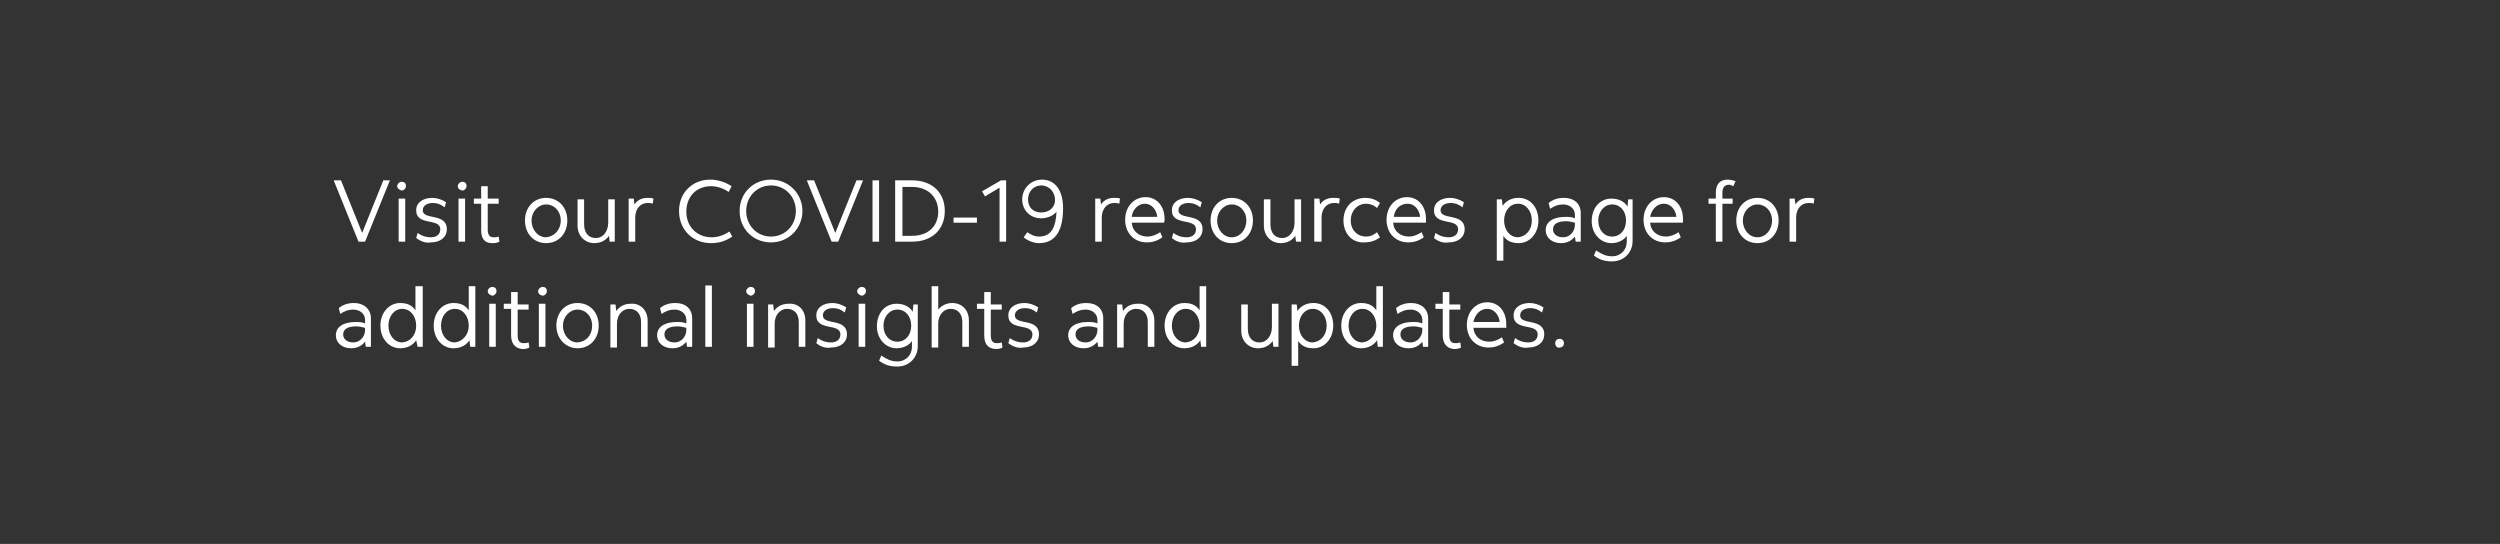 <?xml version="1.0" encoding="utf-8"?>
<!-- Generator: Adobe Illustrator 24.1.0, SVG Export Plug-In . SVG Version: 6.00 Build 0)  -->
<svg version="1.1" id="Layer_1" xmlns="http://www.w3.org/2000/svg" xmlns:xlink="http://www.w3.org/1999/xlink" x="0px" y="0px"
	 viewBox="0 0 342.4 74.5" style="enable-background:new 0 0 342.4 74.5;" xml:space="preserve">
<rect x="0" y="0" width="342.4" height="74.5" fill="#333333" stroke="none"/>
<style type="text/css">
	.st0{fill:#FFFFFF;}
</style>
<g>
	<path class="st0" d="M53.4,24.7L50,33.1h-0.9l-3.4-8.4h1l2.9,7.2l2.9-7.2H53.4z"/>
	<path class="st0" d="M54.4,25.5c0-0.3,0.3-0.6,0.6-0.6c0.4,0,0.6,0.2,0.6,0.6c0,0.3-0.3,0.6-0.6,0.6C54.7,26,54.4,25.8,54.4,25.5z
		 M54.6,27.2h0.9v5.9h-0.9V27.2z"/>
	<path class="st0" d="M57,32.6l0.2-0.7c0.7,0.5,1.3,0.6,1.8,0.6c0.8,0,1.3-0.4,1.3-1.1c0-1.6-3.3-0.4-3.3-2.6c0-1.1,1-1.7,2.2-1.7
		c0.6,0,1.3,0.2,1.9,0.6l-0.2,0.7c-0.5-0.4-1-0.6-1.6-0.6c-0.7,0-1.4,0.3-1.4,1c0,1.4,3.3,0.3,3.3,2.6c0,1.1-0.9,1.8-2.2,1.8
		C58.5,33.3,57.8,33.2,57,32.6z"/>
	<path class="st0" d="M62.7,25.5c0-0.3,0.3-0.6,0.6-0.6c0.4,0,0.6,0.2,0.6,0.6c0,0.3-0.3,0.6-0.6,0.6C62.9,26,62.7,25.8,62.7,25.5z
		 M62.8,27.2h0.9v5.9h-0.9V27.2z"/>
	<path class="st0" d="M65.9,31.5v-3.6h-1v-0.7h1v-1.7h0.9v1.7h1.5v0.7h-1.5v3.5c0,0.7,0.2,1.1,0.8,1.1c0.3,0,0.4,0,0.7-0.1l0.1,0.7
		c-0.4,0.2-0.6,0.2-1,0.2C66.3,33.3,65.9,32.6,65.9,31.5z"/>
	<path class="st0" d="M71.9,30.2c0-1.8,1.2-3.1,2.9-3.1c1.7,0,2.9,1.3,2.9,3.1c0,1.8-1.2,3.1-2.9,3.1S71.9,32,71.9,30.2z M76.8,30.2
		c0-1.3-0.9-2.2-2-2.2c-1.1,0-2,1-2,2.2c0,1.3,0.9,2.3,2,2.3C75.9,32.4,76.8,31.5,76.8,30.2z"/>
	<path class="st0" d="M84.2,27.2v5.9h-0.7l-0.1-0.8c-0.4,0.6-1.1,1-2,1c-1.3,0-2.3-1-2.3-2.4v-3.6H80v3.4c0,1.2,0.6,1.9,1.6,1.9
		s1.7-0.9,1.7-2.1v-3.2H84.2z"/>
	<path class="st0" d="M89.5,27.2l-0.1,0.7c-0.2-0.1-0.5-0.1-0.7-0.1c-1,0-1.7,0.8-1.7,2v3.3h-0.9v-5.9h0.7l0.1,0.8
		c0.4-0.6,1-0.9,1.8-0.9C89,27.1,89.2,27.1,89.5,27.2z"/>
	<path class="st0" d="M93,28.9c0-2.5,1.8-4.3,4.3-4.3c0.9,0,2,0.3,2.9,0.9l-0.4,0.8c-0.7-0.5-1.6-0.8-2.4-0.8
		c-2.1,0-3.4,1.5-3.4,3.5c0,2,1.4,3.5,3.5,3.5c0.8,0,1.7-0.3,2.4-0.8l0.4,0.7c-0.9,0.6-1.8,0.9-2.9,0.9C94.8,33.3,93,31.4,93,28.9z"
		/>
	<path class="st0" d="M101.3,28.9c0-2.5,1.9-4.3,4.3-4.3s4.3,1.9,4.3,4.3s-1.9,4.3-4.3,4.3S101.3,31.4,101.3,28.9z M109,28.9
		c0-2-1.5-3.5-3.4-3.5s-3.4,1.5-3.4,3.5s1.5,3.5,3.4,3.5S109,30.9,109,28.9z"/>
	<path class="st0" d="M118.2,24.7l-3.4,8.4h-0.9l-3.4-8.4h1l2.9,7.2l2.9-7.2H118.2z"/>
	<path class="st0" d="M119.5,24.7h0.9v8.4h-0.9V24.7z"/>
	<path class="st0" d="M122.6,24.7h2.3c2.8,0,4.5,1.7,4.5,4.2c0,2.5-1.7,4.2-4.5,4.2h-2.3V24.7z M124.9,32.3c2.3,0,3.6-1.4,3.6-3.3
		c0-2-1.4-3.4-3.6-3.4h-1.3v6.7H124.9z"/>
	<path class="st0" d="M130.6,29.8h3.2v0.7h-3.2V29.8z"/>
	<path class="st0" d="M137.8,24.7v8.4h-0.9v-7.4l-2,1.2l-0.4-0.7l2.6-1.5H137.8z"/>
	<path class="st0" d="M145.6,28.5c0,2.7-0.8,4.8-3.3,4.8c-0.7,0-1.5-0.3-2.1-0.8l0.5-0.7c0.6,0.4,1,0.6,1.6,0.6
		c1.7,0,2.3-1.3,2.4-3.4c-0.4,0.5-1.2,0.9-2.1,0.9c-1.5,0-2.6-1.1-2.6-2.6c0-1.5,1.2-2.7,2.7-2.7C144.6,24.6,145.6,26.2,145.6,28.5z
		 M144.5,27.4c0-1.1-0.8-2-1.9-2c-1,0-1.8,0.8-1.8,1.9c0,1.1,0.7,1.8,1.8,1.8C143.7,29.1,144.5,28.4,144.5,27.4z"/>
	<path class="st0" d="M153.4,27.2l-0.1,0.7c-0.2-0.1-0.5-0.1-0.7-0.1c-1,0-1.7,0.8-1.7,2v3.3H150v-5.9h0.7l0.1,0.8
		c0.4-0.6,1-0.9,1.8-0.9C152.9,27.1,153.2,27.1,153.4,27.2z"/>
	<path class="st0" d="M159.4,30.5H155c0.1,1.2,1,1.9,2.2,1.9c0.5,0,1.1-0.2,1.7-0.6l0.3,0.7c-0.7,0.5-1.4,0.7-2.1,0.7
		c-1.8,0-3-1.3-3-3.1c0-1.8,1.2-3.1,2.8-3.1c1.5,0,2.6,1.2,2.6,3C159.5,30.2,159.5,30.4,159.4,30.5z M155,29.7h3.5
		c-0.1-1-0.8-1.8-1.7-1.8C155.9,27.9,155.1,28.7,155,29.7z"/>
	<path class="st0" d="M160.5,32.6l0.2-0.7c0.7,0.5,1.3,0.6,1.8,0.6c0.8,0,1.3-0.4,1.3-1.1c0-1.6-3.3-0.4-3.3-2.6
		c0-1.1,1-1.7,2.2-1.7c0.6,0,1.3,0.2,1.9,0.6l-0.2,0.7c-0.5-0.4-1-0.6-1.6-0.6c-0.7,0-1.4,0.3-1.4,1c0,1.4,3.3,0.3,3.3,2.6
		c0,1.1-0.9,1.8-2.2,1.8C162,33.3,161.2,33.2,160.5,32.6z"/>
	<path class="st0" d="M165.8,30.2c0-1.8,1.2-3.1,2.9-3.1c1.7,0,2.9,1.3,2.9,3.1c0,1.8-1.2,3.1-2.9,3.1S165.8,32,165.8,30.2z
		 M170.7,30.2c0-1.3-0.9-2.2-2-2.2s-2,1-2,2.2c0,1.3,0.9,2.3,2,2.3S170.7,31.5,170.7,30.2z"/>
	<path class="st0" d="M178.2,27.2v5.9h-0.7l-0.1-0.8c-0.4,0.6-1.1,1-2,1c-1.3,0-2.3-1-2.3-2.4v-3.6h0.9v3.4c0,1.2,0.6,1.9,1.6,1.9
		c1,0,1.7-0.9,1.7-2.1v-3.2H178.2z"/>
	<path class="st0" d="M183.5,27.2l-0.1,0.7c-0.2-0.1-0.5-0.1-0.7-0.1c-1,0-1.7,0.8-1.7,2v3.3H180v-5.9h0.7l0.1,0.8
		c0.4-0.6,1-0.9,1.8-0.9C182.9,27.1,183.2,27.1,183.5,27.2z"/>
	<path class="st0" d="M184,30.2c0-1.8,1.2-3.1,3-3.1c0.7,0,1.4,0.2,2,0.7l-0.4,0.7c-0.4-0.4-1-0.6-1.5-0.6c-1.2,0-2.1,1-2.1,2.3
		c0,1.3,0.9,2.2,2.1,2.2c0.6,0,1-0.2,1.5-0.6l0.4,0.7c-0.6,0.5-1.4,0.7-2.1,0.7C185.1,33.3,184,31.9,184,30.2z"/>
	<path class="st0" d="M195.3,30.5h-4.5c0.1,1.2,1,1.9,2.2,1.9c0.5,0,1.1-0.2,1.7-0.6l0.3,0.7c-0.7,0.5-1.4,0.7-2.1,0.7
		c-1.8,0-3-1.3-3-3.1c0-1.8,1.2-3.1,2.8-3.1c1.5,0,2.6,1.2,2.6,3C195.3,30.2,195.3,30.4,195.3,30.5z M190.9,29.7h3.6
		c-0.1-1-0.8-1.8-1.7-1.8C191.7,27.9,191,28.7,190.9,29.7z"/>
	<path class="st0" d="M196.4,32.6l0.2-0.7c0.7,0.5,1.3,0.6,1.8,0.6c0.8,0,1.3-0.4,1.3-1.1c0-1.6-3.3-0.4-3.3-2.6
		c0-1.1,1-1.7,2.2-1.7c0.6,0,1.3,0.2,1.9,0.6l-0.2,0.7c-0.5-0.4-1-0.6-1.6-0.6c-0.7,0-1.4,0.3-1.4,1c0,1.4,3.3,0.3,3.3,2.6
		c0,1.1-0.9,1.8-2.2,1.8C197.9,33.3,197.1,33.2,196.4,32.6z"/>
	<path class="st0" d="M210.7,30.2c0,1.8-1.2,3.1-2.7,3.1c-1.1,0-1.7-0.4-2.1-1v3.4H205v-8.4h0.7l0.1,0.9c0.4-0.6,1.1-1.1,2.2-1.1
		C209.6,27.1,210.7,28.4,210.7,30.2z M209.8,30.2c0-1.3-0.8-2.3-1.9-2.3c-1.1,0-1.9,1-1.9,2.3c0,1.3,0.8,2.3,1.9,2.3
		C209,32.4,209.8,31.5,209.8,30.2z"/>
	<path class="st0" d="M216.5,29.2v3.9h-0.7l-0.1-0.7c-0.4,0.5-1,0.9-1.9,0.9c-1.2,0-2.1-0.7-2.1-1.8c0-1.1,1-1.8,2.7-1.8
		c0.4,0,0.9,0,1.3,0.2v-0.5c0-0.8-0.7-1.4-1.6-1.4c-0.7,0-1.2,0.2-1.8,0.6l-0.2-0.8c0.6-0.5,1.3-0.7,2.1-0.7
		C215.6,27.1,216.5,27.9,216.5,29.2z M215.7,30.8v-0.3c-0.4-0.1-0.8-0.2-1.2-0.2c-1.2,0-1.8,0.4-1.8,1.1s0.6,1.1,1.4,1.1
		C215,32.5,215.7,31.7,215.7,30.8z"/>
	<path class="st0" d="M223.6,27.2V33c0,1.6-1.2,2.8-2.8,2.8c-1,0-1.7-0.2-2.5-0.8l0.3-0.7c0.8,0.5,1.3,0.8,2.2,0.8c1.2,0,2-0.9,2-2
		v-0.8c-0.4,0.6-1.2,1-2.1,1c-1.5,0-2.7-1.3-2.7-3c0-1.8,1.1-3.1,2.7-3.1c1,0,1.8,0.4,2.2,1.1l0.1-1H223.6z M222.7,30.2
		c0-1.3-0.8-2.2-1.9-2.2c-1.1,0-1.9,1-1.9,2.2c0,1.3,0.8,2.2,1.9,2.2C221.9,32.4,222.7,31.5,222.7,30.2z"/>
	<path class="st0" d="M230.5,30.5H226c0.1,1.2,1,1.9,2.2,1.9c0.5,0,1.1-0.2,1.7-0.6l0.3,0.7c-0.7,0.5-1.4,0.7-2.1,0.7
		c-1.8,0-3-1.3-3-3.1c0-1.8,1.2-3.1,2.8-3.1c1.5,0,2.6,1.2,2.6,3C230.5,30.2,230.5,30.4,230.5,30.5z M226,29.7h3.6
		c-0.1-1-0.8-1.8-1.7-1.8C226.9,27.9,226.2,28.7,226,29.7z"/>
	<path class="st0" d="M235,27.9h-1v-0.7h1v-0.8c0-1.2,0.6-1.8,1.6-1.8c0.4,0,0.7,0.1,1.1,0.2l-0.3,0.7c-0.2-0.1-0.4-0.2-0.6-0.2
		c-0.6,0-0.9,0.4-0.9,1.1v0.8h1.4v0.7h-1.4v5.2H235V27.9z"/>
	<path class="st0" d="M237.8,30.2c0-1.8,1.2-3.1,2.9-3.1c1.7,0,2.9,1.3,2.9,3.1c0,1.8-1.2,3.1-2.9,3.1S237.8,32,237.8,30.2z
		 M242.7,30.2c0-1.3-0.9-2.2-2-2.2s-2,1-2,2.2c0,1.3,0.9,2.3,2,2.3S242.7,31.5,242.7,30.2z"/>
	<path class="st0" d="M248.5,27.2l-0.1,0.7c-0.2-0.1-0.5-0.1-0.7-0.1c-1,0-1.7,0.8-1.7,2v3.3h-0.9v-5.9h0.7l0.1,0.8
		c0.4-0.6,1-0.9,1.8-0.9C247.9,27.1,248.2,27.1,248.5,27.2z"/>
	<path class="st0" d="M50.8,43.6v3.9h-0.7L50,46.8c-0.4,0.5-1,0.9-1.9,0.9c-1.2,0-2.1-0.7-2.1-1.8c0-1.1,1-1.8,2.7-1.8
		c0.4,0,0.9,0,1.3,0.2v-0.5c0-0.8-0.7-1.4-1.6-1.4c-0.7,0-1.2,0.2-1.8,0.6l-0.2-0.8c0.6-0.5,1.3-0.7,2.1-0.7
		C49.8,41.5,50.8,42.3,50.8,43.6z M50,45.2v-0.3c-0.4-0.1-0.8-0.2-1.2-0.2c-1.2,0-1.8,0.4-1.8,1.1s0.6,1.1,1.4,1.1
		C49.3,46.9,50,46.1,50,45.2z"/>
	<path class="st0" d="M57.9,39.1v8.4h-0.7L57,46.6c-0.4,0.6-1.1,1.1-2.2,1.1c-1.5,0-2.7-1.3-2.7-3.1c0-1.8,1.2-3.1,2.7-3.1
		c1.1,0,1.7,0.4,2.1,1v-3.3H57.9z M57,44.6c0-1.3-0.8-2.3-1.9-2.3c-1.1,0-1.9,1-1.9,2.3c0,1.3,0.8,2.3,1.9,2.3
		C56.2,46.8,57,45.9,57,44.6z"/>
	<path class="st0" d="M65.1,39.1v8.4h-0.7l-0.1-0.9c-0.4,0.6-1.1,1.1-2.2,1.1c-1.5,0-2.7-1.3-2.7-3.1c0-1.8,1.2-3.1,2.7-3.1
		c1.1,0,1.7,0.4,2.1,1v-3.3H65.1z M64.2,44.6c0-1.3-0.8-2.3-1.9-2.3c-1.1,0-1.9,1-1.9,2.3c0,1.3,0.8,2.3,1.9,2.3
		C63.3,46.8,64.2,45.9,64.2,44.6z"/>
	<path class="st0" d="M66.8,39.9c0-0.3,0.3-0.6,0.6-0.6c0.4,0,0.6,0.2,0.6,0.6c0,0.3-0.3,0.6-0.6,0.6C67.1,40.4,66.8,40.2,66.8,39.9
		z M67,41.6h0.9v5.9H67V41.6z"/>
	<path class="st0" d="M70,45.9v-3.6h-1v-0.7h1V40h0.9v1.7h1.5v0.7h-1.5v3.5c0,0.7,0.2,1.1,0.8,1.1c0.3,0,0.4,0,0.7-0.1l0.1,0.7
		c-0.4,0.2-0.6,0.2-1,0.2C70.5,47.7,70,47,70,45.9z"/>
	<path class="st0" d="M73.7,39.9c0-0.3,0.3-0.6,0.6-0.6c0.4,0,0.6,0.2,0.6,0.6c0,0.3-0.3,0.6-0.6,0.6C73.9,40.4,73.7,40.2,73.7,39.9
		z M73.8,41.6h0.9v5.9h-0.9V41.6z"/>
	<path class="st0" d="M76.2,44.6c0-1.8,1.2-3.1,2.9-3.1c1.7,0,2.9,1.3,2.9,3.1c0,1.8-1.2,3.1-2.9,3.1C77.5,47.7,76.2,46.4,76.2,44.6
		z M81.1,44.6c0-1.3-0.9-2.2-2-2.2c-1.1,0-2,1-2,2.2c0,1.3,0.9,2.3,2,2.3C80.3,46.8,81.1,45.9,81.1,44.6z"/>
	<path class="st0" d="M88.7,43.9v3.6h-0.9v-3.4c0-1.1-0.6-1.8-1.6-1.8c-1,0-1.7,0.9-1.7,2v3.3h-0.9v-5.9h0.7l0.1,0.9
		c0.4-0.6,1.1-1,2-1C87.7,41.5,88.7,42.5,88.7,43.9z"/>
	<path class="st0" d="M94.8,43.6v3.9h-0.7L94,46.8c-0.4,0.5-1,0.9-1.9,0.9c-1.2,0-2.1-0.7-2.1-1.8c0-1.1,1-1.8,2.7-1.8
		c0.4,0,0.9,0,1.3,0.2v-0.5c0-0.8-0.7-1.4-1.6-1.4c-0.7,0-1.2,0.2-1.8,0.6l-0.2-0.8c0.6-0.5,1.3-0.7,2.1-0.7
		C93.9,41.5,94.8,42.3,94.8,43.6z M94,45.2v-0.3c-0.4-0.1-0.8-0.2-1.2-0.2c-1.2,0-1.8,0.4-1.8,1.1s0.6,1.1,1.4,1.1
		C93.3,46.9,94,46.1,94,45.2z"/>
	<path class="st0" d="M96.6,39.1h0.9v8.4h-0.9V39.1z"/>
	<path class="st0" d="M102.2,39.9c0-0.3,0.3-0.6,0.6-0.6c0.4,0,0.6,0.2,0.6,0.6c0,0.3-0.3,0.6-0.6,0.6
		C102.5,40.4,102.2,40.2,102.2,39.9z M102.3,41.6h0.9v5.9h-0.9V41.6z"/>
	<path class="st0" d="M110.3,43.9v3.6h-0.9v-3.4c0-1.1-0.6-1.8-1.6-1.8c-1,0-1.7,0.9-1.7,2v3.3h-0.9v-5.9h0.7l0.1,0.9
		c0.4-0.6,1.1-1,2-1C109.4,41.5,110.3,42.5,110.3,43.9z"/>
	<path class="st0" d="M111.8,47l0.2-0.7c0.7,0.5,1.3,0.6,1.8,0.6c0.8,0,1.3-0.4,1.3-1.1c0-1.6-3.3-0.4-3.3-2.6c0-1.1,1-1.7,2.2-1.7
		c0.6,0,1.3,0.2,1.9,0.6l-0.2,0.7c-0.5-0.4-1-0.6-1.6-0.6c-0.7,0-1.4,0.3-1.4,1c0,1.4,3.3,0.3,3.3,2.6c0,1.1-0.9,1.8-2.2,1.8
		C113.3,47.7,112.5,47.6,111.8,47z"/>
	<path class="st0" d="M117.4,39.9c0-0.3,0.3-0.6,0.6-0.6c0.4,0,0.6,0.2,0.6,0.6c0,0.3-0.3,0.6-0.6,0.6
		C117.7,40.4,117.4,40.2,117.4,39.9z M117.6,41.6h0.9v5.9h-0.9V41.6z"/>
	<path class="st0" d="M125.7,41.6v5.8c0,1.6-1.2,2.8-2.8,2.8c-1,0-1.7-0.2-2.5-0.8l0.3-0.7c0.8,0.5,1.3,0.8,2.2,0.8c1.2,0,2-0.9,2-2
		v-0.8c-0.4,0.6-1.2,1-2.1,1c-1.5,0-2.7-1.3-2.7-3c0-1.8,1.1-3.1,2.7-3.1c1,0,1.8,0.4,2.2,1.1l0.1-1H125.7z M124.8,44.6
		c0-1.3-0.8-2.2-1.9-2.2c-1.1,0-1.9,1-1.9,2.2c0,1.3,0.8,2.2,1.9,2.2C124,46.8,124.8,45.9,124.8,44.6z"/>
	<path class="st0" d="M132.7,43.9v3.6h-0.9v-3.4c0-1.1-0.6-1.8-1.6-1.8c-1,0-1.7,0.9-1.7,2v3.3h-0.9v-8.4h0.9v3.2
		c0.4-0.5,1.1-0.9,1.9-0.9C131.8,41.5,132.7,42.5,132.7,43.9z"/>
	<path class="st0" d="M134.8,45.9v-3.6h-1v-0.7h1V40h0.9v1.7h1.5v0.7h-1.5v3.5c0,0.7,0.2,1.1,0.8,1.1c0.3,0,0.4,0,0.7-0.1l0.1,0.7
		c-0.4,0.2-0.6,0.2-1,0.2C135.2,47.7,134.8,47,134.8,45.9z"/>
	<path class="st0" d="M138.1,47l0.2-0.7c0.7,0.5,1.3,0.6,1.8,0.6c0.8,0,1.3-0.4,1.3-1.1c0-1.6-3.3-0.4-3.3-2.6c0-1.1,1-1.7,2.2-1.7
		c0.6,0,1.3,0.2,1.9,0.6l-0.2,0.7c-0.5-0.4-1-0.6-1.6-0.6c-0.7,0-1.4,0.3-1.4,1c0,1.4,3.3,0.3,3.3,2.6c0,1.1-0.9,1.8-2.2,1.8
		C139.6,47.7,138.9,47.6,138.1,47z"/>
	<path class="st0" d="M151.1,43.6v3.9h-0.7l-0.1-0.7c-0.4,0.5-1,0.9-1.9,0.9c-1.2,0-2.1-0.7-2.1-1.8c0-1.1,1-1.8,2.7-1.8
		c0.4,0,0.9,0,1.3,0.2v-0.5c0-0.8-0.7-1.4-1.6-1.4c-0.7,0-1.2,0.2-1.8,0.6l-0.2-0.8c0.6-0.5,1.3-0.7,2.1-0.7
		C150.2,41.5,151.1,42.3,151.1,43.6z M150.3,45.2v-0.3c-0.4-0.1-0.8-0.2-1.2-0.2c-1.2,0-1.8,0.4-1.8,1.1s0.6,1.1,1.4,1.1
		C149.6,46.9,150.3,46.1,150.3,45.2z"/>
	<path class="st0" d="M158.1,43.9v3.6h-0.9v-3.4c0-1.1-0.6-1.8-1.6-1.8c-1,0-1.7,0.9-1.7,2v3.3H153v-5.9h0.7l0.1,0.9
		c0.4-0.6,1.1-1,2-1C157.1,41.5,158.1,42.5,158.1,43.9z"/>
	<path class="st0" d="M165.2,39.1v8.4h-0.7l-0.1-0.9c-0.4,0.6-1.1,1.1-2.2,1.1c-1.5,0-2.7-1.3-2.7-3.1c0-1.8,1.2-3.1,2.7-3.1
		c1.1,0,1.7,0.4,2.1,1v-3.3H165.2z M164.3,44.6c0-1.3-0.8-2.3-1.9-2.3c-1.1,0-1.9,1-1.9,2.3c0,1.3,0.8,2.3,1.9,2.3
		C163.5,46.8,164.3,45.9,164.3,44.6z"/>
	<path class="st0" d="M175.1,41.6v5.9h-0.7l-0.1-0.8c-0.4,0.6-1.1,1-2,1c-1.3,0-2.3-1-2.3-2.4v-3.6h0.9V45c0,1.2,0.6,1.9,1.6,1.9
		c1,0,1.7-0.9,1.7-2.1v-3.2H175.1z"/>
	<path class="st0" d="M182.6,44.6c0,1.8-1.2,3.1-2.7,3.1c-1.1,0-1.7-0.4-2.1-1v3.4h-0.9v-8.4h0.7l0.1,0.9c0.4-0.6,1.1-1.1,2.2-1.1
		C181.5,41.5,182.6,42.8,182.6,44.6z M181.7,44.6c0-1.3-0.8-2.3-1.9-2.3c-1.1,0-1.9,1-1.9,2.3c0,1.3,0.8,2.3,1.9,2.3
		C180.9,46.8,181.7,45.9,181.7,44.6z"/>
	<path class="st0" d="M189.4,39.1v8.4h-0.7l-0.1-0.9c-0.4,0.6-1.1,1.1-2.2,1.1c-1.5,0-2.7-1.3-2.7-3.1c0-1.8,1.2-3.1,2.7-3.1
		c1.1,0,1.7,0.4,2.1,1v-3.3H189.4z M188.5,44.6c0-1.3-0.8-2.3-1.9-2.3c-1.1,0-1.9,1-1.9,2.3c0,1.3,0.8,2.3,1.9,2.3
		C187.6,46.8,188.5,45.9,188.5,44.6z"/>
	<path class="st0" d="M195.6,43.6v3.9h-0.7l-0.1-0.7c-0.4,0.5-1,0.9-1.9,0.9c-1.2,0-2.1-0.7-2.1-1.8c0-1.1,1-1.8,2.7-1.8
		c0.4,0,0.9,0,1.3,0.2v-0.5c0-0.8-0.7-1.4-1.6-1.4c-0.7,0-1.2,0.2-1.8,0.6l-0.2-0.8c0.6-0.5,1.3-0.7,2.1-0.7
		C194.6,41.5,195.6,42.3,195.6,43.6z M194.8,45.2v-0.3c-0.4-0.1-0.8-0.2-1.2-0.2c-1.2,0-1.8,0.4-1.8,1.1s0.6,1.1,1.4,1.1
		C194.1,46.9,194.8,46.1,194.8,45.2z"/>
	<path class="st0" d="M197.6,45.9v-3.6h-1v-0.7h1V40h0.9v1.7h1.5v0.7h-1.5v3.5c0,0.7,0.2,1.1,0.8,1.1c0.3,0,0.4,0,0.7-0.1l0.1,0.7
		c-0.4,0.2-0.6,0.2-1,0.2C198.1,47.7,197.6,47,197.6,45.9z"/>
	<path class="st0" d="M206.3,44.9h-4.5c0.1,1.2,1,1.9,2.2,1.9c0.5,0,1.1-0.2,1.7-0.6l0.3,0.7c-0.7,0.5-1.4,0.7-2.1,0.7
		c-1.8,0-3-1.3-3-3.1c0-1.8,1.2-3.1,2.8-3.1c1.5,0,2.6,1.2,2.6,3C206.3,44.6,206.3,44.8,206.3,44.9z M201.8,44.1h3.6
		c-0.1-1-0.8-1.8-1.7-1.8C202.7,42.3,202,43.1,201.8,44.1z"/>
	<path class="st0" d="M207.3,47l0.2-0.7c0.7,0.5,1.3,0.6,1.8,0.6c0.8,0,1.3-0.4,1.3-1.1c0-1.6-3.3-0.4-3.3-2.6c0-1.1,1-1.7,2.2-1.7
		c0.6,0,1.3,0.2,1.9,0.6l-0.2,0.7c-0.5-0.4-1-0.6-1.6-0.6c-0.7,0-1.4,0.3-1.4,1c0,1.4,3.3,0.3,3.3,2.6c0,1.1-0.9,1.8-2.2,1.8
		C208.8,47.7,208.1,47.6,207.3,47z"/>
	<path class="st0" d="M213,47c0-0.4,0.3-0.6,0.6-0.6c0.4,0,0.6,0.3,0.6,0.6c0,0.4-0.3,0.6-0.6,0.6C213.3,47.7,213,47.4,213,47z"/>
</g>
</svg>
